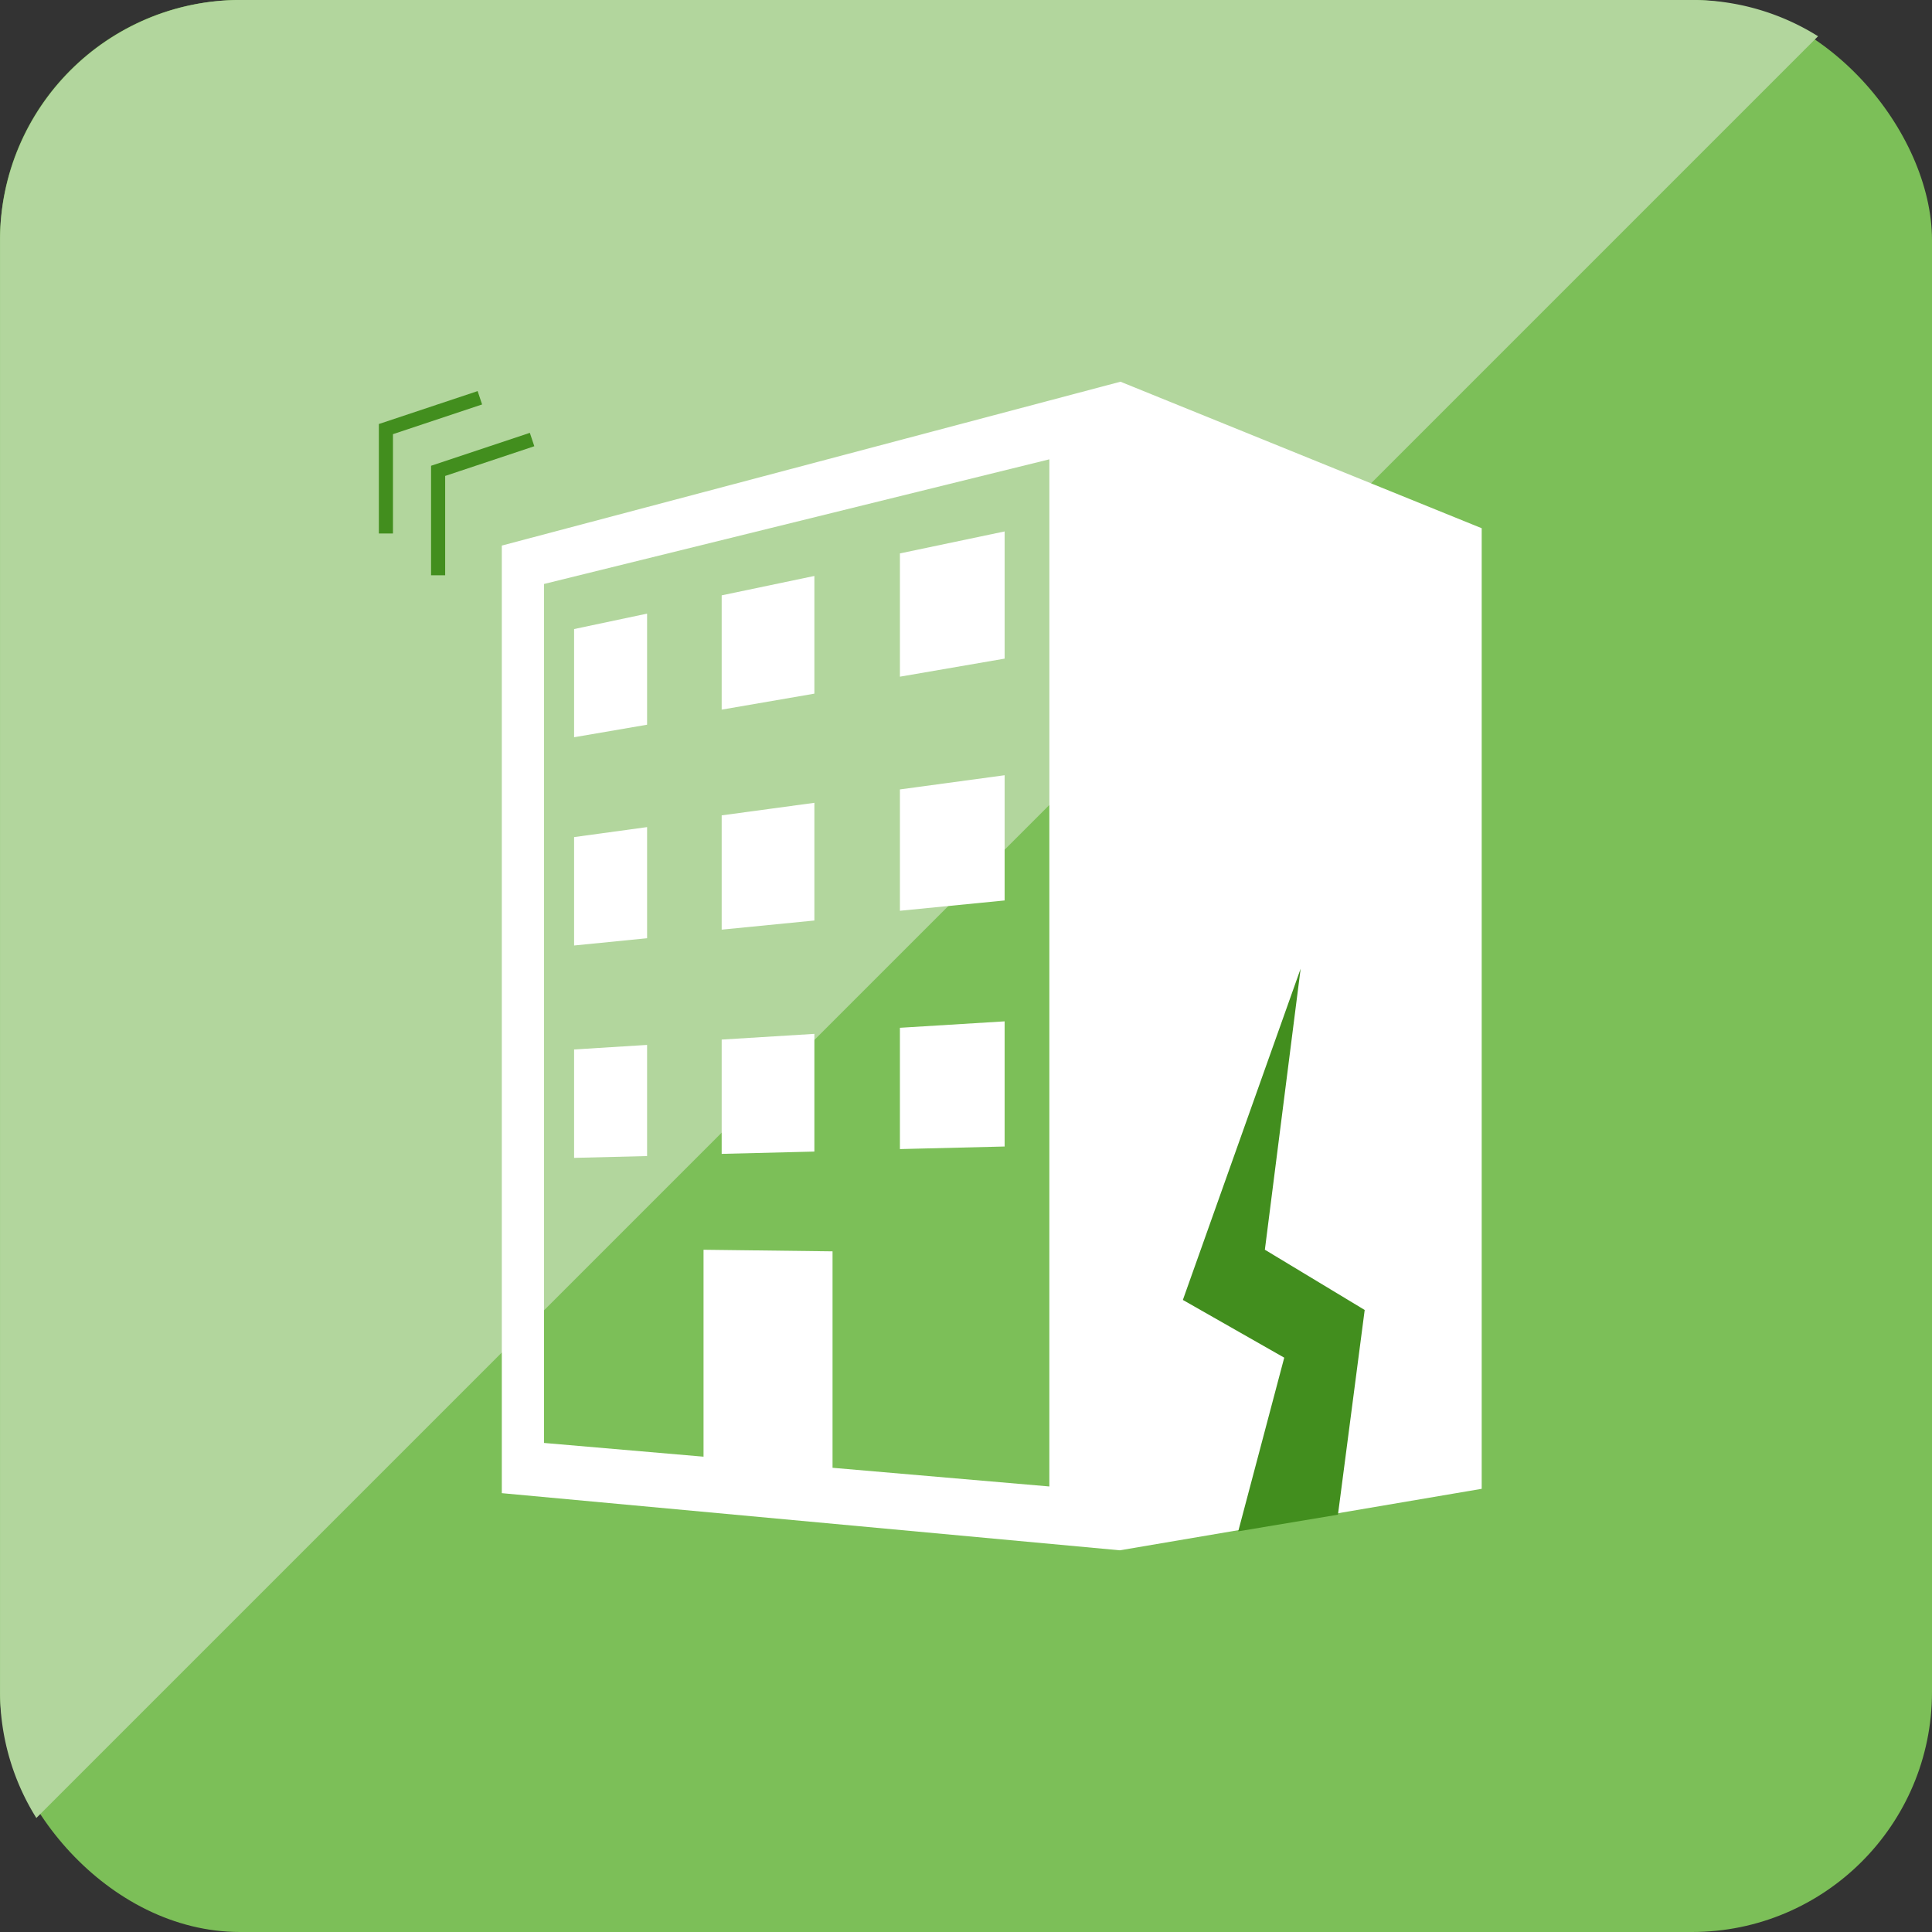 <svg xmlns="http://www.w3.org/2000/svg" width="180" height="180" viewBox="0 0 180 180">
  <rect x="0" y="0" width="180" height="180" fill="#333333" stroke="none"/>
  <g id="グループ_286" data-name="グループ 286" transform="translate(-1240.537 -1985.804)">
    <g id="グループ_286-2" data-name="グループ 286">
      <rect id="長方形_114" data-name="長方形 114" width="180" height="180" rx="22.36" transform="translate(1240.537 1985.804)" fill="#7cbf58"/>
      <path id="パス_211" data-name="パス 211" d="M1398.177,1985.8H1262.9a22.427,22.427,0,0,0-22.36,22.361v135.279a22.157,22.157,0,0,0,3.383,11.742l166-166A22.153,22.153,0,0,0,1398.177,1985.8Z" fill="#b2d69d"/>
    </g>
    <g id="グループ_289" data-name="グループ 289">
      <g id="グループ_288" data-name="グループ 288">
        <g id="グループ_287" data-name="グループ 287">
          <path id="パス_416" data-name="パス 416" d="M1344.927,2021.367l-57.638,15.267v88.284l57.582,5.324,33.713-5.729v-89.495Zm-6.624,102.928-20.2-1.74v-20.166l-12.019-.148v19.279l-14.86-1.28v-80.029l47.08-11.613Z" fill="#fff"/>
          <path id="パス_417" data-name="パス 417" d="M1334.136,2035.316l-9.756,2.048v11.485l9.756-1.682Z" fill="#fff"/>
          <path id="パス_418" data-name="パス 418" d="M1300.824,2042.974l-6.8,1.438v10.079l6.8-1.167Z" fill="#fff"/>
          <path id="パス_419" data-name="パス 419" d="M1316.411,2039.464l-8.637,1.808v10.647l8.637-1.489Z" fill="#fff"/>
          <path id="パス_420" data-name="パス 420" d="M1300.825,2062.863l-6.8.93v10.1l6.8-.676Z" fill="#fff"/>
          <path id="パス_421" data-name="パス 421" d="M1316.411,2060.6l-8.637,1.17v10.647l8.637-.851Z" fill="#fff"/>
          <path id="パス_422" data-name="パス 422" d="M1334.136,2058.031l-9.756,1.322v11.305l9.756-.961Z" fill="#fff"/>
          <path id="パス_423" data-name="パス 423" d="M1334.136,2080.961l-9.756.6v11.3l9.756-.24Z" fill="#fff"/>
          <path id="パス_424" data-name="パス 424" d="M1316.411,2082.127l-8.637.532v10.647l8.637-.213Z" fill="#fff"/>
          <path id="パス_425" data-name="パス 425" d="M1300.824,2083.157l-6.8.423v10.1l6.8-.169Z" fill="#fff"/>
        </g>
        <path id="パス_426" data-name="パス 426" d="M1355.9,2128.474l4.286-16.179-9.444-5.379,10.973-30.864-3.333,26.186,9.3,5.613-2.491,19.073Z" fill="#428e1e"/>
        <path id="パス_427" data-name="パス 427" d="M1290.109,2026.754l-8.754,2.918v9.727" fill="none" stroke="#428e1e" stroke-miterlimit="10" stroke-width="1.314"/>
        <path id="パス_428" data-name="パス 428" d="M1285.245,2022.863l-8.754,2.918v9.727" fill="none" stroke="#428e1e" stroke-miterlimit="10" stroke-width="1.314"/>
      </g>
    </g>
  </g>
</svg>
